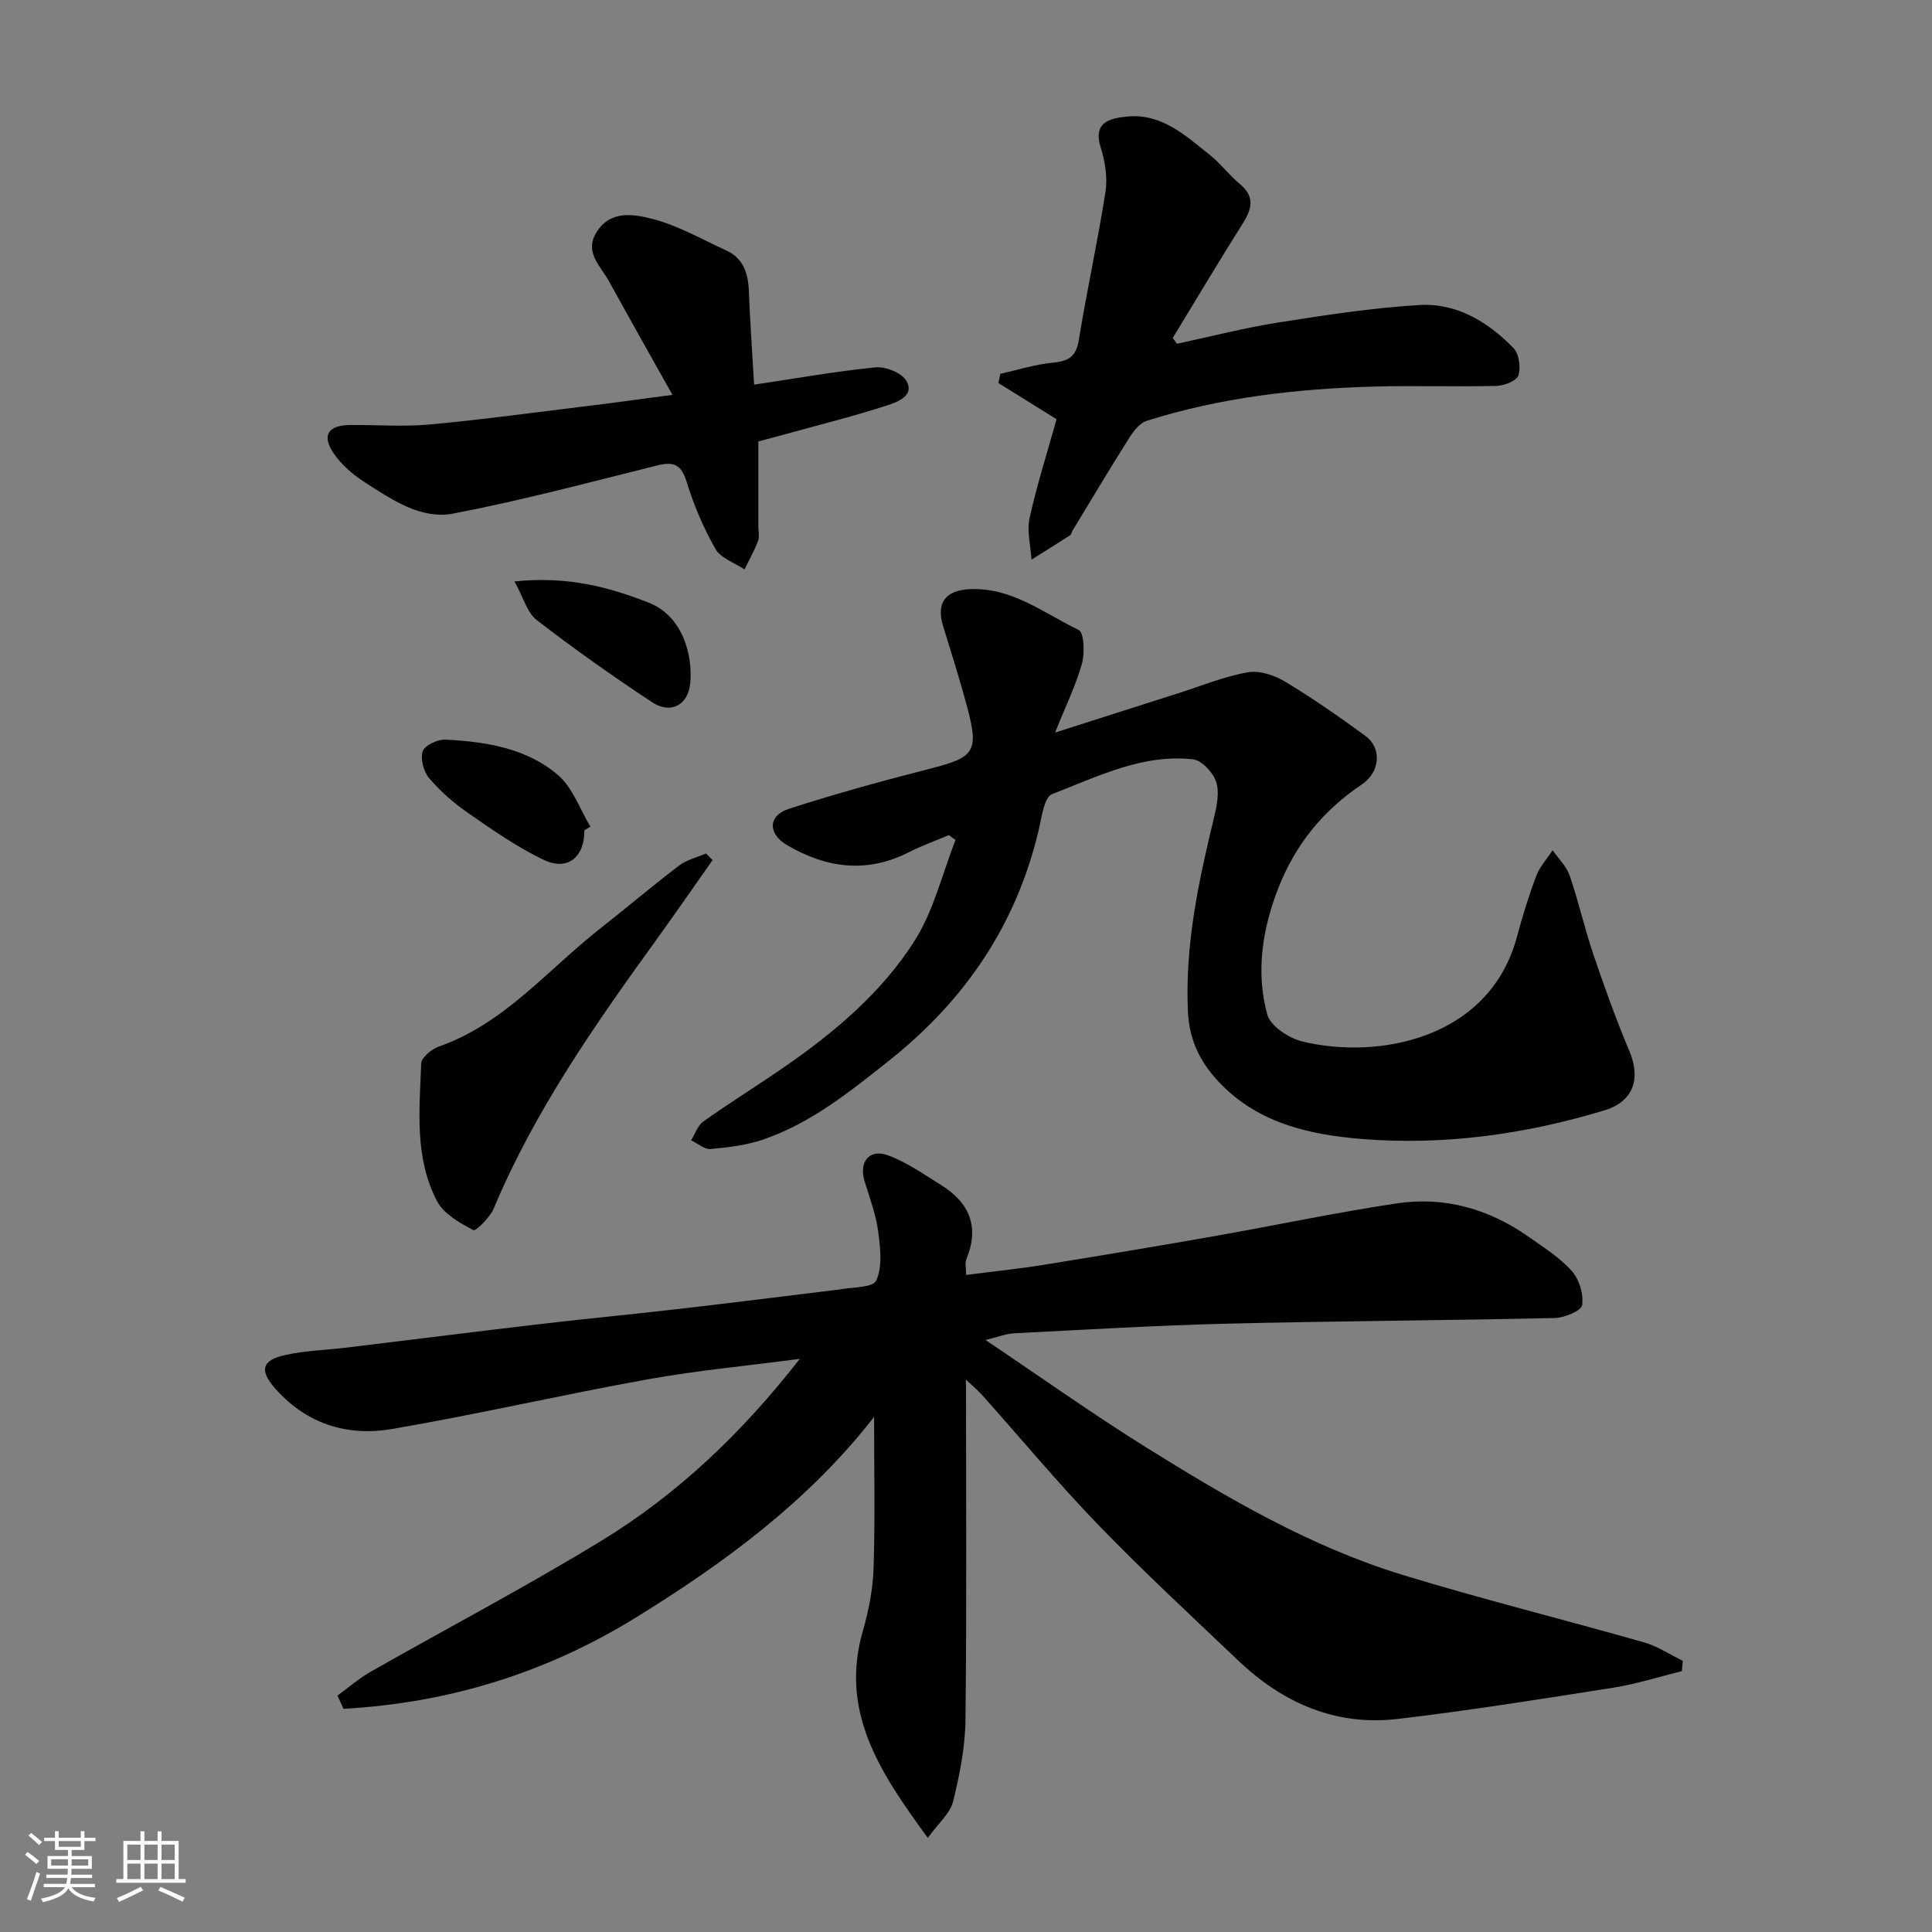 <svg enable-background="new 0 0 400 400" viewBox="0 0 400 400" xmlns="http://www.w3.org/2000/svg"><rect x="0" y="0" width="400" height="400" fill="#808080" stroke="none"/><g fill="#010100"><path d="m200 285.66c0 23.62.16 47.04-.11 70.45-.07 5.65-1.2 11.38-2.57 16.89-.61 2.45-3.01 4.44-5.23 7.52-10.03-13.72-18.3-26.2-13.41-42.98 1.22-4.2 2.06-8.65 2.19-13.01.32-10.22.1-20.47.1-31.18-13.44 17.3-30.88 30.19-49.46 41.63-18.65 11.49-38.84 17.62-60.39 18.81-.42-.91-.83-1.82-1.25-2.73 2.29-1.67 4.45-3.57 6.9-4.96 15.89-9.04 32.09-17.55 47.69-27.07 15.77-9.62 29.08-22.25 41.13-37.69-11.08 1.46-21.4 2.42-31.56 4.25-17.64 3.18-35.12 7.22-52.78 10.26-9.19 1.58-17.63-.93-24.17-8.25-3.39-3.8-3.01-5.97 2.02-7.07 4.14-.91 8.46-1.02 12.69-1.53 13.33-1.61 26.66-3.3 40-4.86 9.62-1.13 19.26-2.04 28.88-3.15 10.74-1.24 21.46-2.59 32.19-3.9.17-.02.34-.01.5-.05 2.81-.58 7.33-.36 8.05-1.91 1.33-2.89.85-6.85.39-10.27-.47-3.49-1.76-6.89-2.8-10.29-1.22-3.98.96-6.79 4.83-5.38 3.89 1.42 7.41 3.92 10.97 6.13 5.89 3.65 8.05 8.65 5.28 15.37-.34.82-.05 1.9-.05 3.27 5.59-.72 10.75-1.24 15.85-2.06 11.76-1.89 23.51-3.86 35.25-5.92 12.69-2.23 25.31-4.92 38.04-6.83 9.96-1.5 19.23 1.18 27.47 7.02 3.07 2.17 6.36 4.24 8.81 7.01 1.53 1.73 2.46 4.81 2.11 7.04-.19 1.19-3.65 2.61-5.66 2.66-22.59.51-45.19.62-67.77 1.17-14.71.36-29.41 1.25-44.11 1.99-1.75.09-3.46.79-5.98 1.39 11.35 7.62 22.08 15.26 33.24 22.22 16.9 10.54 34.13 20.64 53.32 26.48 16.47 5.02 33.2 9.18 49.77 13.9 2.81.8 5.36 2.52 8.03 3.82-.06.71-.13 1.43-.19 2.14-4.73 1.17-9.41 2.67-14.2 3.43-14.85 2.34-29.71 4.71-44.63 6.47-12.82 1.51-23.76-3.29-32.98-12.06-9.74-9.27-19.63-18.42-28.97-28.08-8.36-8.65-16.06-17.93-24.08-26.91-1.1-1.2-2.36-2.24-3.35-3.18z"/><path d="m218.44 151.67c9.27-2.96 17.4-5.56 25.53-8.15 4.78-1.52 9.49-3.47 14.38-4.33 2.41-.43 5.51.61 7.72 1.94 5.72 3.44 11.22 7.28 16.61 11.22 3.45 2.52 3.12 7.48-.78 10.1-7.97 5.35-13.7 12.42-17.18 21.28-3.34 8.51-4.77 17.44-2.35 26.3.66 2.4 4.46 4.91 7.25 5.59 15.55 3.79 38.75-.35 44.47-21.74 1.13-4.22 2.42-8.42 3.97-12.51.73-1.93 2.24-3.57 3.39-5.34 1.21 1.74 2.88 3.32 3.54 5.25 1.84 5.37 3.08 10.95 4.9 16.32 2.29 6.76 4.72 13.5 7.48 20.08 2.43 5.79.7 10.43-5.19 12.21-16.36 4.95-33.15 7.29-50.14 5.93-11.24-.9-22.32-3.41-30.44-12.64-3.51-4-5.4-8.38-5.65-13.72-.65-13.8 2.22-27.07 5.43-40.33.57-2.37 1.13-5.15.4-7.29-.66-1.93-2.97-4.43-4.78-4.63-10.48-1.17-19.78 3.6-29.17 7.2-1.65.63-2.16 4.81-2.78 7.45-4.63 19.6-15.22 35.2-30.93 47.69-8.1 6.44-16.11 12.91-25.99 16.34-3.49 1.21-7.29 1.66-10.99 2-1.28.12-2.7-1.16-4.05-1.8.83-1.33 1.36-3.07 2.54-3.91 5.58-3.95 11.41-7.56 17.03-11.46 10.32-7.16 19.94-15.32 26.68-25.91 3.97-6.25 5.74-13.89 8.49-20.91-.46-.33-.93-.66-1.39-1-2.76 1.17-5.59 2.19-8.26 3.54-8.74 4.45-17.14 3.3-25.26-1.49-3.98-2.35-3.93-6.09.4-7.49 9.73-3.15 19.62-5.85 29.53-8.39 8.81-2.26 9.81-3.46 7.49-12.31-1.52-5.79-3.36-11.49-5.1-17.21-1.43-4.7.5-7.29 5.38-7.56 8.79-.49 15.43 4.94 22.7 8.43 1.14.55 1.29 4.8.68 7.01-1.25 4.44-3.32 8.66-5.56 14.24z"/><path d="m218.75 86.8c-4.04-2.52-8.04-5.01-12.04-7.49.13-.64.27-1.27.4-1.91 3.57-.8 7.1-1.94 10.72-2.29 3.2-.31 4.94-1.09 5.52-4.66 1.66-10.28 3.93-20.47 5.53-30.76.46-2.97-.1-6.31-1.01-9.23-1.67-5.37 2.26-5.98 5.41-6.32 7.17-.76 12.19 3.94 17.28 8 2.2 1.76 3.91 4.12 6.09 5.91 3.16 2.6 2.61 5.12.68 8.17-4.95 7.85-9.7 15.83-14.53 23.76.29.4.59.79.88 1.19 6.99-1.49 13.93-3.29 20.98-4.4 9.68-1.53 19.42-3.02 29.19-3.62 7.71-.47 14.2 3.48 19.49 8.9 1.16 1.19 1.56 4.01 1.03 5.67-.36 1.13-2.94 2.14-4.55 2.18-8.49.21-17-.1-25.48.14-15.92.45-31.67 2.26-46.93 7.09-1.46.46-2.75 2.17-3.65 3.59-4.01 6.34-7.84 12.79-11.74 19.2-.17.28-.19.73-.42.87-2.66 1.72-5.35 3.39-8.04 5.08-.17-2.89-.99-5.92-.39-8.64 1.54-6.93 3.71-13.74 5.58-20.43z"/><path d="m139.22 81.75c-4.81-8.59-9.03-16.05-13.16-23.56-1.7-3.1-5.1-5.9-2.61-10.03 2.86-4.74 7.81-3.82 11.66-2.83 5.28 1.36 10.18 4.21 15.21 6.5 3.56 1.62 4.57 4.69 4.72 8.37.25 6.42.71 12.84 1.09 19.44 8.52-1.27 16.81-2.76 25.15-3.58 2.1-.21 5.44 1.15 6.4 2.82 1.71 2.99-1.83 4.35-3.81 4.99-7.09 2.31-14.35 4.11-21.55 6.1-1.69.47-3.4.91-5.31 1.42v17.62c0 1 .27 2.11-.06 2.98-.78 2.03-1.85 3.94-2.81 5.9-2.06-1.38-4.91-2.3-6.01-4.23-2.49-4.35-4.48-9.08-5.96-13.87-1.08-3.53-2.6-4.3-6.01-3.45-14.05 3.5-28.07 7.26-42.27 9.98-6.77 1.3-12.78-2.89-18.37-6.47-2.43-1.56-4.8-3.6-6.41-5.95-2.54-3.71-1.23-5.84 3.24-5.9 5.5-.07 11.03.39 16.49-.11 10.6-.96 21.15-2.41 31.72-3.7 5.65-.67 11.31-1.46 18.66-2.44z"/><path d="m147.54 178.06c-3.89 5.52-7.72 11.08-11.68 16.55-12.72 17.62-25.17 35.39-33.64 55.6-.78 1.86-3.72 4.74-4.22 4.48-2.8-1.5-6.1-3.33-7.49-5.96-4.73-8.96-3.67-18.9-3.3-28.59.05-1.23 2.18-2.95 3.69-3.48 13.51-4.75 22.38-15.77 33.13-24.23 5.54-4.36 10.93-8.93 16.53-13.2 1.59-1.21 3.72-1.71 5.6-2.53.47.46.93.91 1.38 1.36z"/><path d="m106.52 120.38c11.06-1.14 19.52 1.16 27.8 4.4 7.12 2.79 9.12 11 8.59 16.63-.43 4.58-4.03 6.53-7.91 3.97-8.17-5.39-16.17-11.05-23.91-17.03-1.97-1.53-2.73-4.65-4.57-7.97z"/><path d="m121 171.89c.02 5.58-3.46 8.5-8.44 6.13-5.5-2.62-10.58-6.19-15.62-9.68-2.95-2.04-5.74-4.47-8.06-7.19-1.16-1.36-1.89-4.02-1.36-5.61.41-1.23 3.11-2.49 4.72-2.41 8.35.43 16.76 1.75 23.28 7.33 3.05 2.61 4.53 7.07 6.72 10.69-.42.25-.83.49-1.24.74z"/></g><path d="m5.17 384 .55-.58c.85.61 1.65 1.24 2.4 1.87l-.59.64c-.83-.73-1.62-1.37-2.36-1.93m1.22 9.53-.82-.34c.71-1.76 1.37-3.64 1.98-5.63.24.13.5.25.76.36-.6 1.67-1.24 3.54-1.92 5.61m-.5-13.5.57-.54c.56.44 1.31 1.06 2.26 1.87l-.64.64c-.68-.66-1.41-1.32-2.19-1.97m3.25.46h2.24v-1.36h.77v1.36h4.57v-1.36h.76v1.36h2.28v.69h-2.28v1.84h-2.64v1.26h4.18v2.64h-4.21c0 .45-.02.86-.05 1.21h4.32v.69h-4.38c-.04.34-.1.75-.19 1.22h5.15v.69h-4.82c.87 1.19 2.51 1.92 4.93 2.19-.17.31-.3.57-.37.76-2.77-.49-4.52-1.41-5.26-2.76-.56 1.26-2.3 2.23-5.24 2.9-.12-.24-.26-.48-.43-.72 2.73-.55 4.38-1.34 4.96-2.38h-4.38v-.69h4.65c.1-.38.17-.79.21-1.22h-4.32v-.69h4.4c.03-.34.05-.75.05-1.21h-4.2v-2.64h4.23v-1.26h-2.69v-1.84h-2.24zm1.46 4.46v1.29h3.45c.01-.4.02-.57.01-.53v-.32-.45h-3.46zm1.55-2.59h4.57v-1.19h-4.57zm6.11 2.59h-3.42v.77c-.01.19-.01.37-.02.53h3.44z" fill="#fbfafc"/><path d="m32.63 379.16h.82v1.98h3.54v7.89h1.45v.78h-14.36v-.78h1.46v-7.89h3.54v-1.98h.82v1.98h2.73zm-3.49 11.48.5.73c-1.61.82-3.28 1.63-5 2.41-.13-.27-.28-.55-.44-.82 1.75-.72 3.4-1.49 4.94-2.32m-2.78-5.55h2.73v-3.18h-2.73zm0 3.95h2.73v-3.2h-2.73zm3.54-3.95h2.73v-3.18h-2.73zm0 3.95h2.73v-3.2h-2.73zm7.89 4.68c-1.84-.92-3.51-1.7-5.02-2.32l.45-.73c1.89.8 3.57 1.55 5.04 2.23zm-1.62-11.81h-2.73v3.18h2.73zm-2.73 7.13h2.73v-3.2h-2.73z" fill="#fbfafc"/></svg>